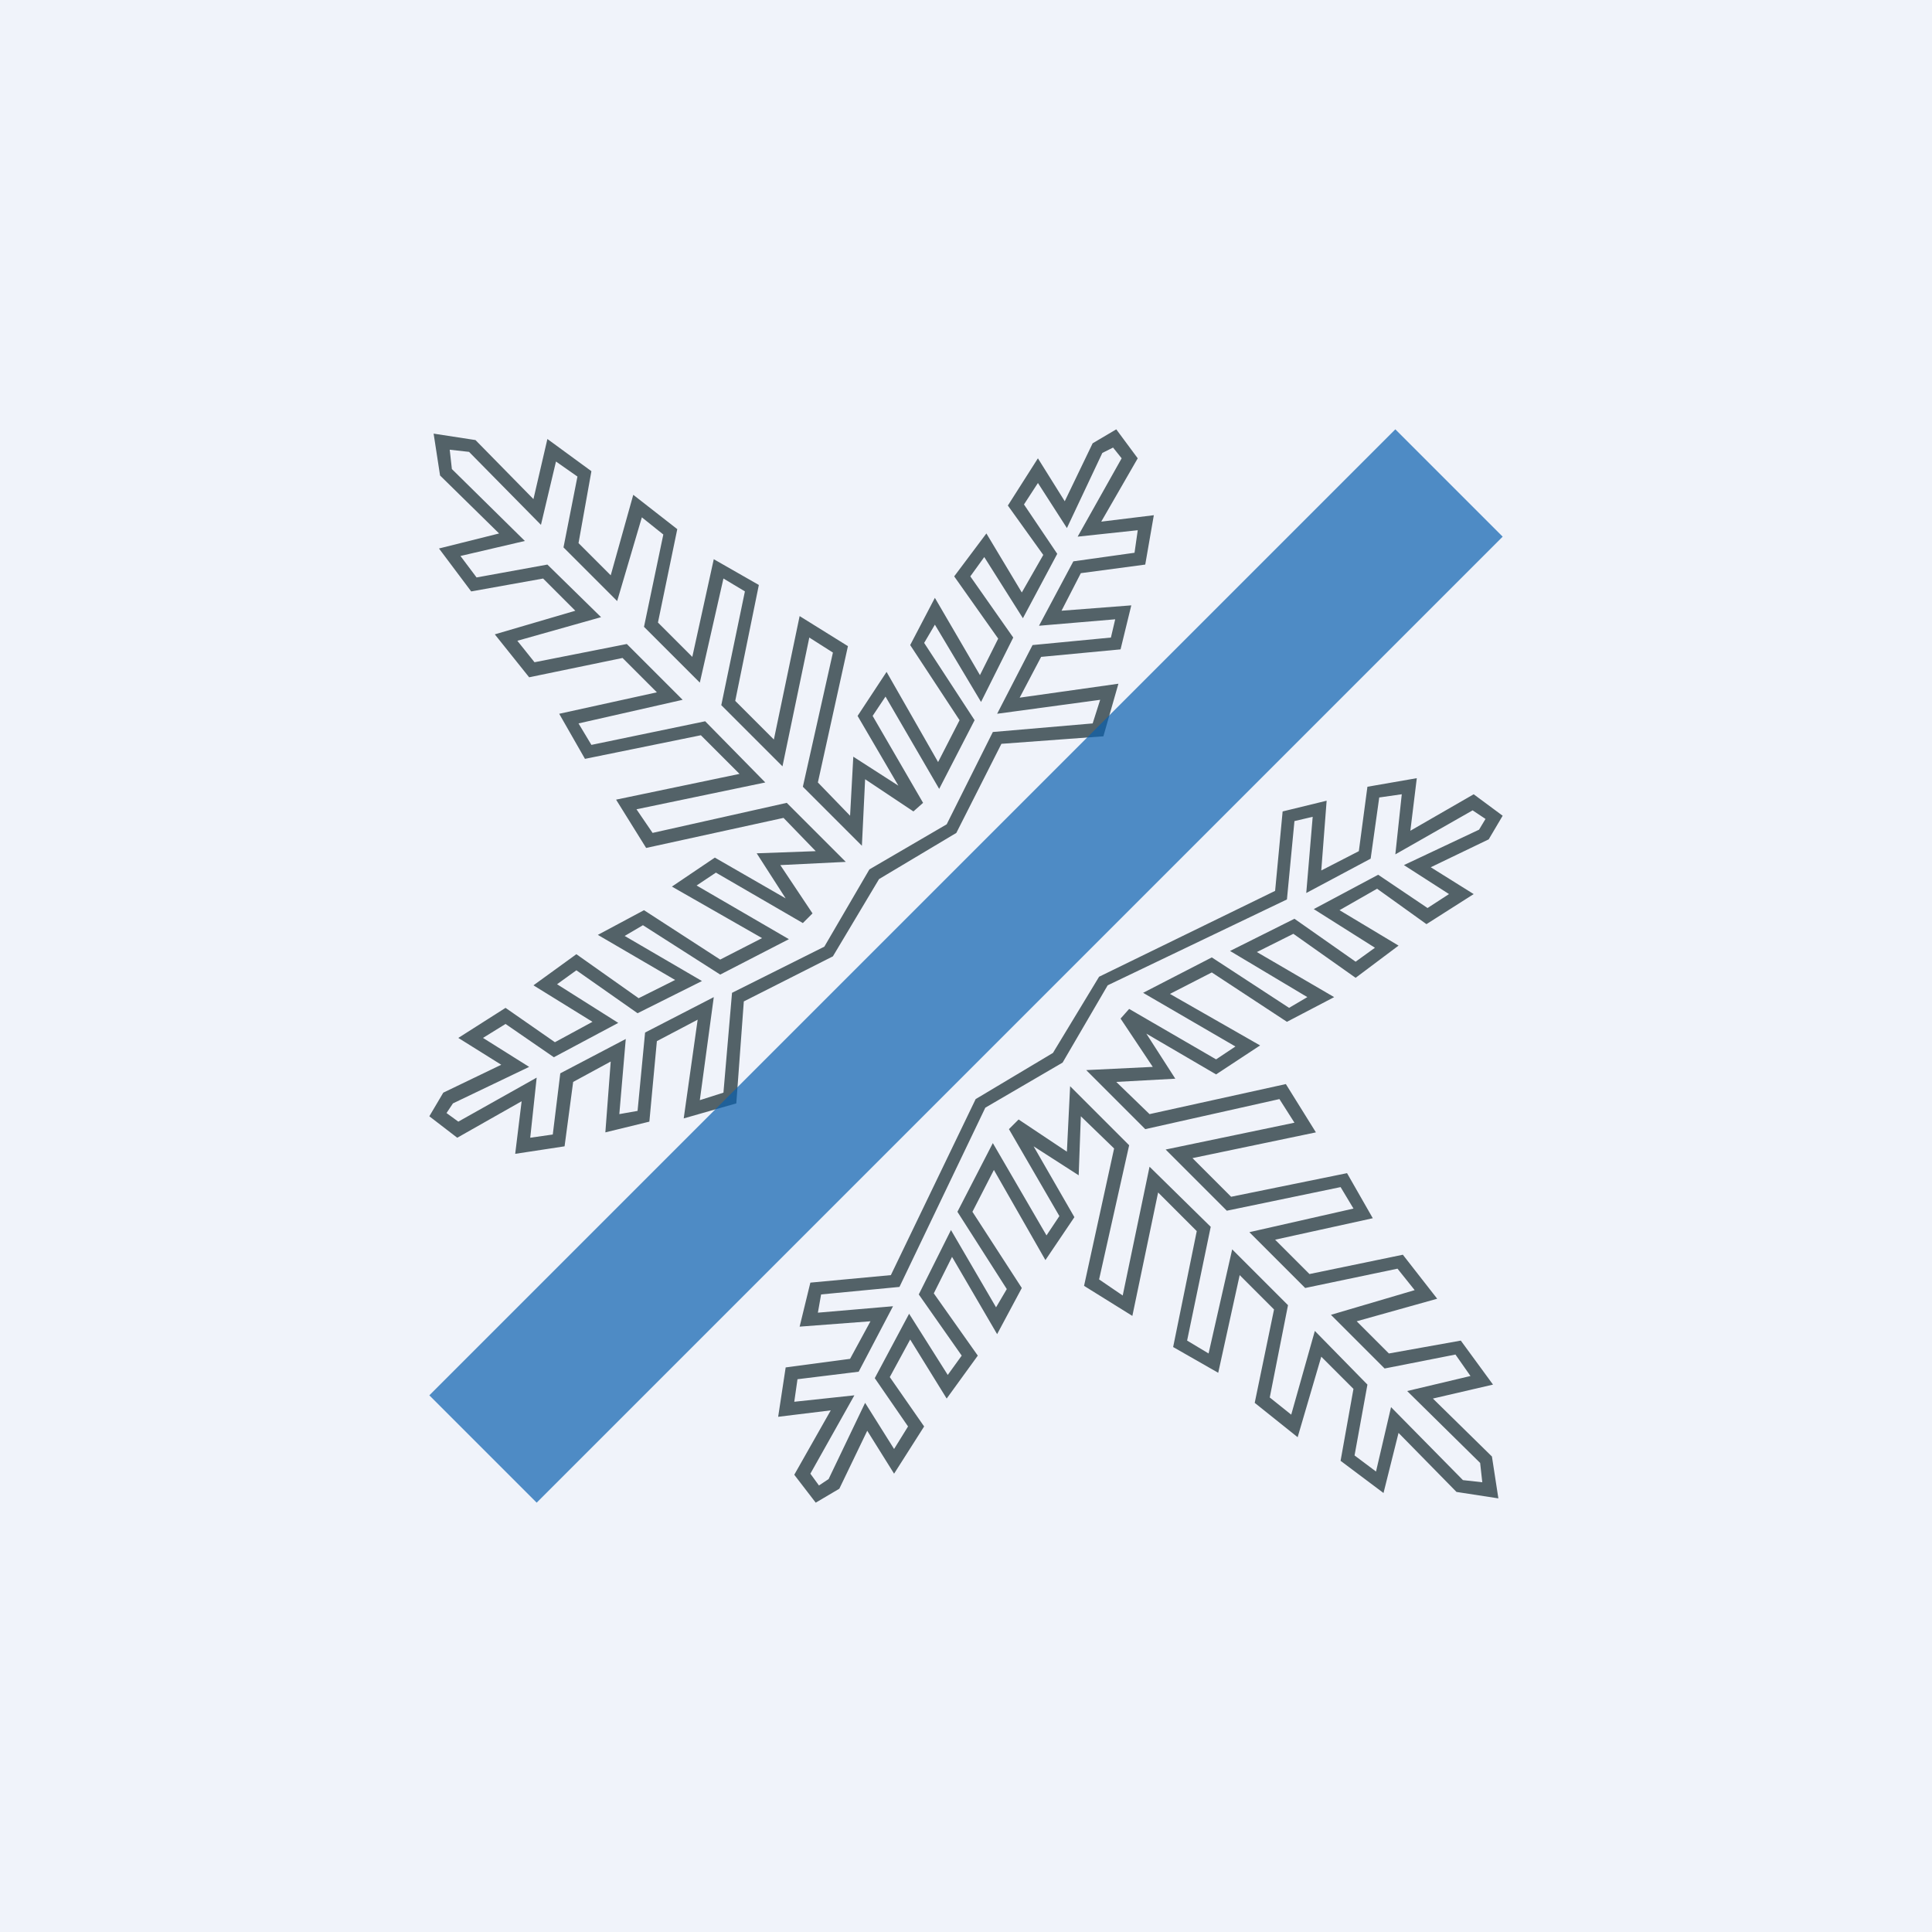 <!-- by TradingView --><svg width="18" height="18" viewBox="0 0 18 18" xmlns="http://www.w3.org/2000/svg"><path fill="#F0F3FA" d="M0 0h18v18H0z"/><path d="m4.04 4.04.39.06.54.55.13-.56.41.3-.12.67.3.3.21-.75.41.32-.18.87.32.32.2-.91.42.24-.22 1.08.36.36.24-1.15.45.28-.28 1.27.3.31.03-.55.42.27-.38-.65.27-.41.48.84.2-.39-.46-.7.23-.44.42.72.17-.34-.41-.58.3-.4.33.55.2-.35-.33-.46.28-.44.25.4.26-.54.22-.13.2.27-.34.59.49-.06-.08.46-.6.08-.18.35.65-.05-.1.41-.74.07-.2.38.92-.13-.14.49-.95.07-.42.83-.72.43-.43.72-.83.42-.07.95-.49.14.13-.92-.38.2-.07.75-.41.1.05-.66-.35.19-.08.6-.46.07.06-.49-.6.34-.26-.2.13-.22.54-.26-.4-.25.44-.28.46.32.35-.19-.55-.34.4-.29.58.41.34-.17-.72-.42.43-.23.71.46.39-.2-.84-.48.4-.27.66.38-.27-.42.55-.02-.3-.31-1.28.28-.28-.45 1.15-.24-.36-.36-1.08.22-.24-.42.91-.2-.32-.32-.87.18-.32-.4.75-.22-.3-.3-.67.12-.3-.4.56-.14-.55-.54-.06-.39Zm.17.33.68.67-.6.14.15.2.66-.12.5.49-.78.22.16.2.86-.17.52.52-.97.22.12.2 1.06-.22.56.57-1.2.25.15.22 1.25-.28.55.55-.61.03.3.45-.09.09-.81-.47-.18.12.86.5-.64.33-.72-.46-.17.1.72.42-.6.3-.57-.4-.18.13.57.36-.6.32-.45-.31-.21.13.43.27-.71.34-.06.09.11.08.73-.41-.06.56.21-.03.07-.57.61-.32-.06.7.17-.03.07-.73.64-.33-.13.96.22-.07.08-.93.86-.43.42-.72.72-.42.43-.86.93-.08.07-.22-.96.13.33-.64.73-.07.04-.17-.71.06.32-.6.57-.08.03-.21-.56.06.41-.73-.08-.1-.1.05-.33.7-.27-.42-.13.2.31.46-.32.6-.36-.57-.13.18.4.57-.3.6-.43-.72-.1.17.47.72-.33.64-.5-.86-.12.18.47.81-.09.08-.45-.3-.03.62-.55-.55.28-1.25-.22-.14-.25 1.2-.57-.57.22-1.06-.2-.12-.22.97L6 5.84l.18-.86-.2-.16-.23.78-.5-.5.13-.66-.2-.14-.14.59-.67-.68-.18-.02.02.18ZM13.96 13.96l-.06-.39-.55-.54.56-.13-.3-.41-.67.12-.3-.3.75-.21-.32-.41-.87.18-.32-.32.91-.2-.24-.42-1.08.22-.36-.36 1.15-.24-.28-.45-1.27.28-.31-.3.55-.03-.27-.42.65.38.41-.27-.84-.48.39-.2.7.46.44-.23-.72-.42.34-.17.58.41.4-.3-.55-.33.35-.2.46.33.44-.28-.4-.25.54-.26.13-.22-.27-.2-.59.34.06-.49-.46.08-.08.6-.35.18.05-.65-.41.1-.07.74-1.64.8-.43.71-.72.43-.79 1.64-.75.07-.1.41.66-.05-.19.35-.6.08-.07.46.49-.06-.34.6.2.26.22-.13.26-.54.25.4.28-.44-.32-.46.19-.35.34.55.29-.4-.41-.58.17-.34.42.72.23-.43-.46-.71.2-.39.48.84.27-.4-.38-.66.42.27.02-.55.31.3-.28 1.28.45.28.24-1.15.36.36-.22 1.08.42.24.2-.91.32.32-.18.87.4.32.22-.75.3.3-.12.67.4.3.14-.56.54.55.39.06Zm-.33-.17-.67-.68-.14.6-.2-.15.12-.66-.49-.5-.22.78-.2-.16.17-.86-.52-.52-.22.97-.2-.12.22-1.06-.57-.56-.25 1.2-.22-.15.28-1.25-.55-.55-.03.61-.45-.3-.09.09.47.81-.12.18-.5-.86-.33.64.46.72-.1.17-.42-.72-.3.6.4.57-.13.18-.36-.57-.32.6.31.45-.13.21-.27-.43-.34.71-.09.06-.08-.11.41-.73-.56.06.03-.21.57-.07.32-.61-.7.06.03-.17.73-.07.8-1.67.72-.42.42-.72 1.67-.8.07-.73.17-.04-.06.71.6-.32.08-.57.21-.03-.06.56.72-.41.12.08-.06.1-.7.33.42.27-.2.13-.46-.31-.6.32.57.36-.18.13-.57-.4-.6.3.72.43-.17.1-.72-.47-.64.33.86.5-.18.12-.81-.47-.08.09.3.45-.62.03.55.55 1.25-.28.14.22-1.2.25.57.57 1.06-.22.12.2-.97.22.52.52.86-.18.16.2-.78.23.5.5.66-.13.14.2-.59.14.68.67.02.18-.18-.02Z" fill="#536268"/><path d="m4 13 9-9 1 1-9 9-1-1Z" fill="#0960AF" fill-opacity=".7"/></svg>
